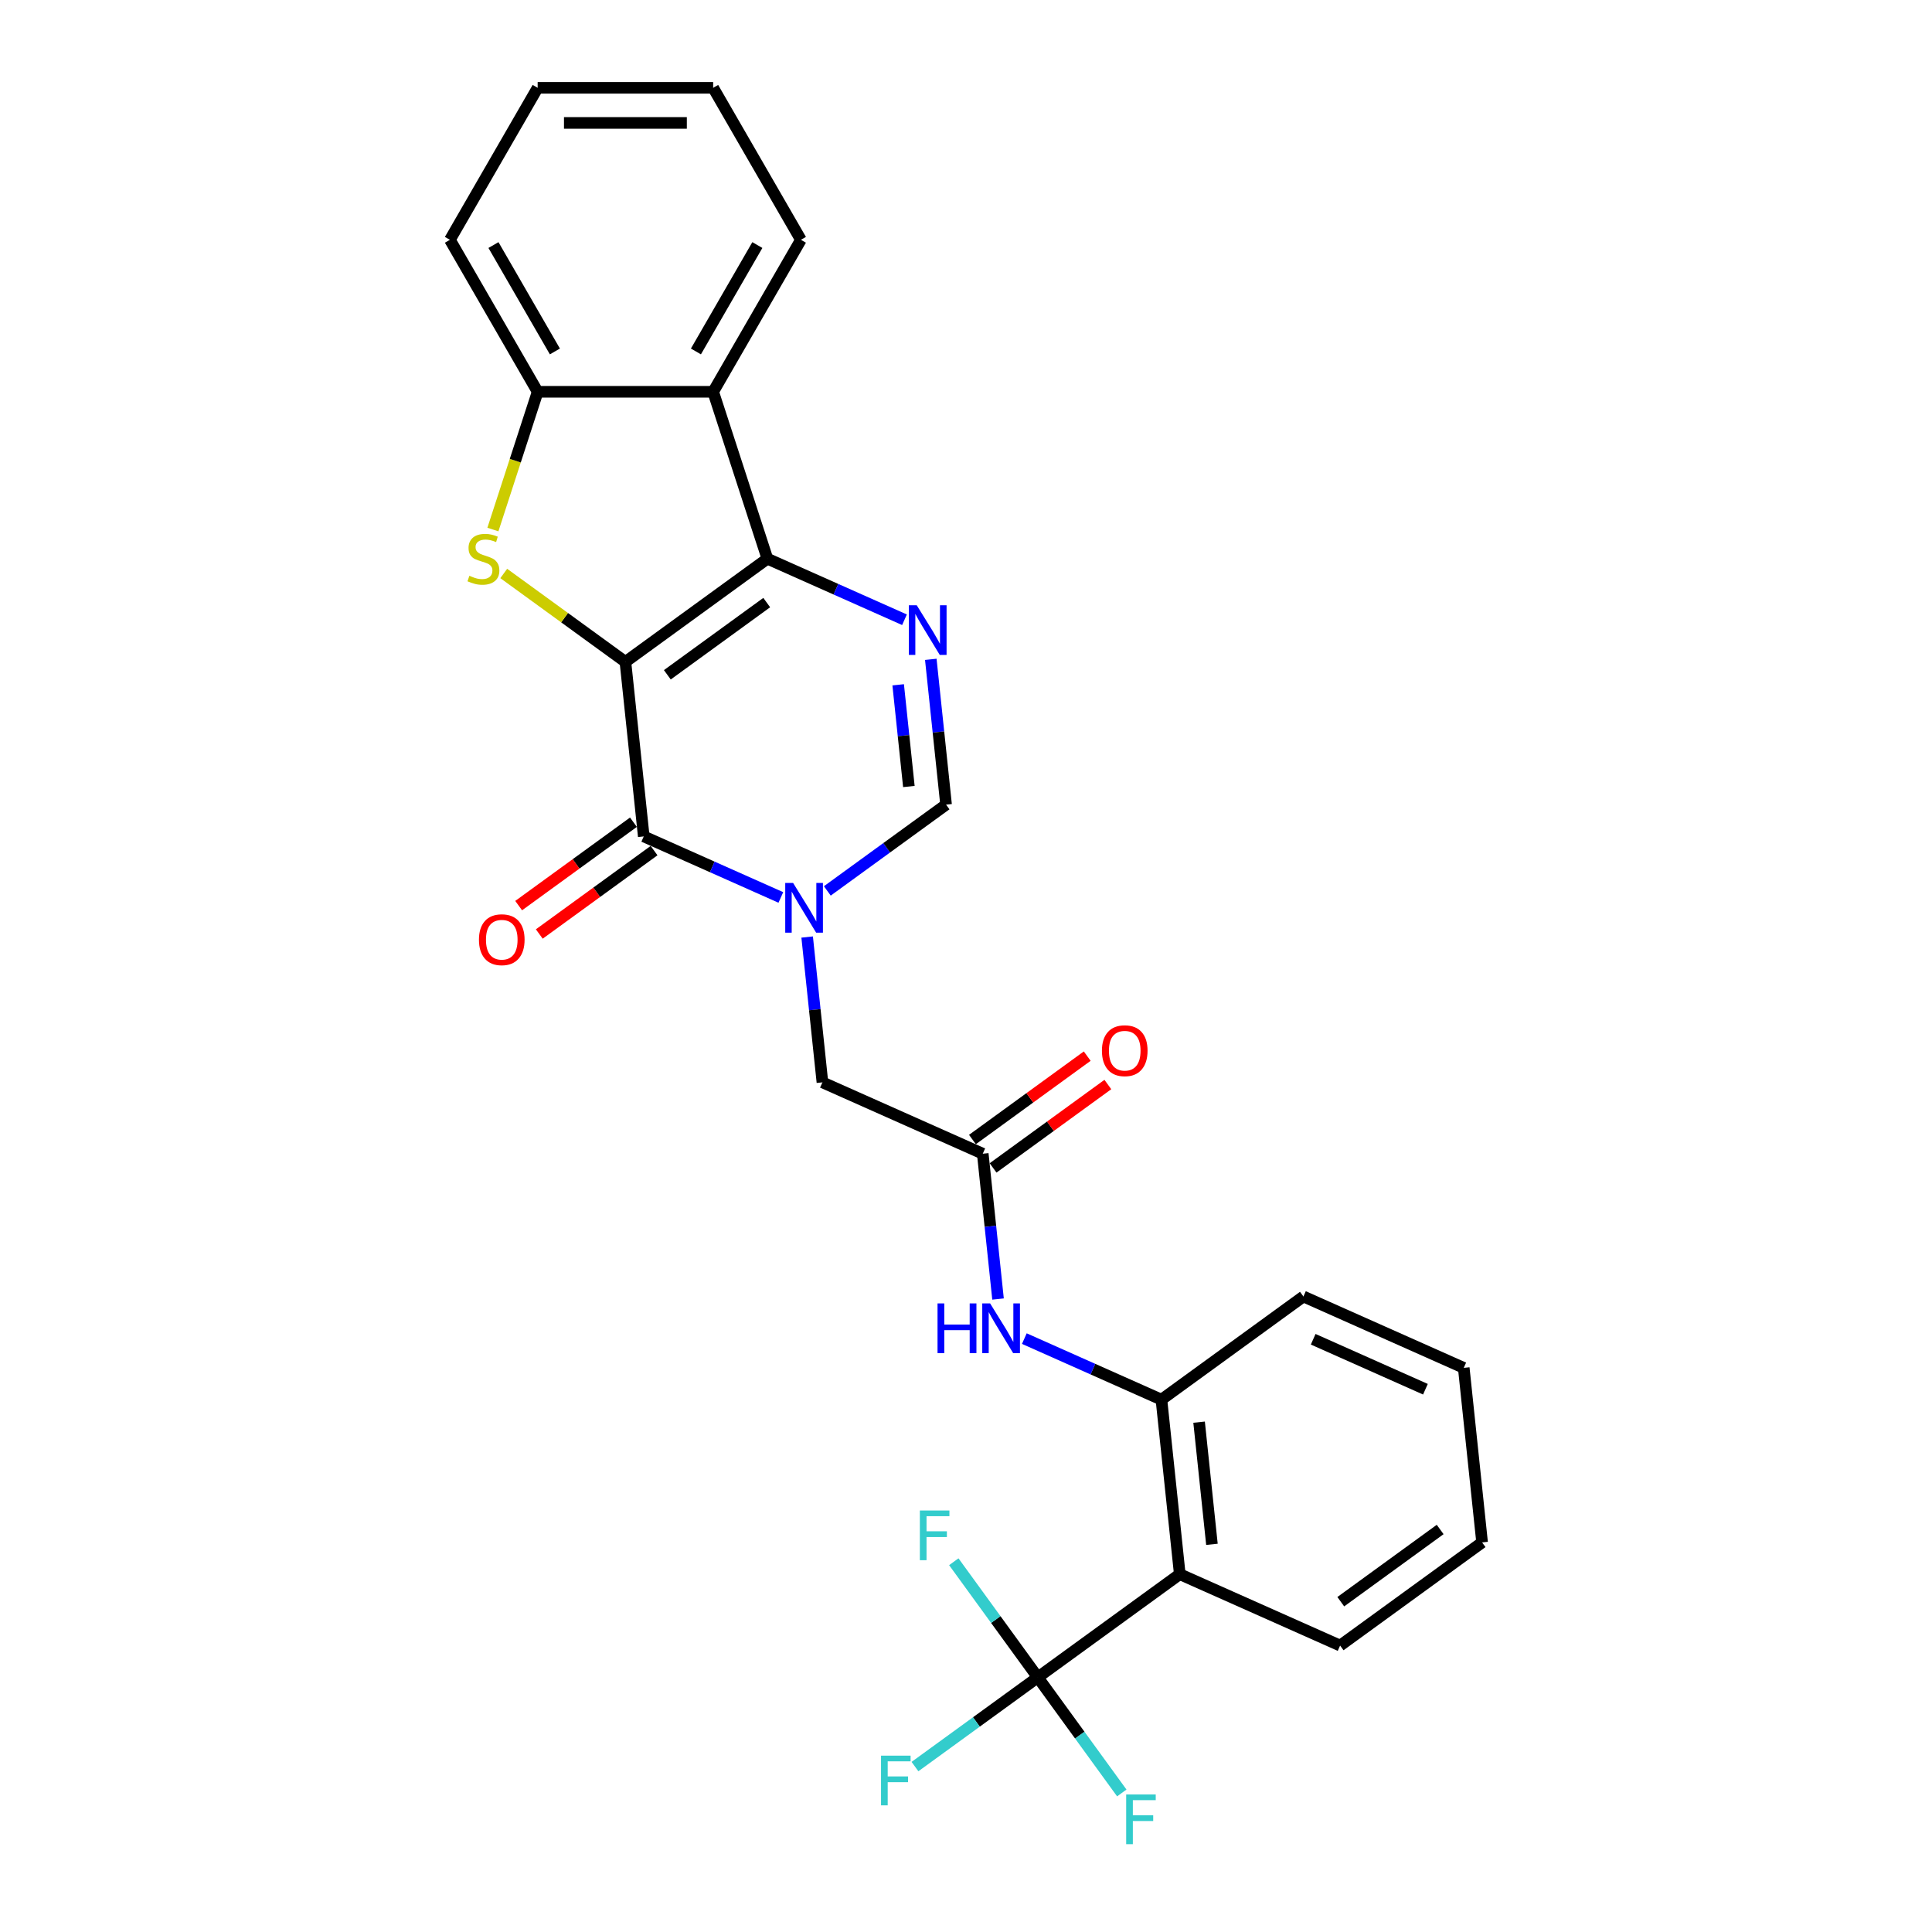 <?xml version='1.0' encoding='iso-8859-1'?>
<svg version='1.1' baseProfile='full'
              xmlns='http://www.w3.org/2000/svg'
                      xmlns:rdkit='http://www.rdkit.org/xml'
                      xmlns:xlink='http://www.w3.org/1999/xlink'
                  xml:space='preserve'
width='1000px' height='1000px' viewBox='0 0 1000 1000'>
<!-- END OF HEADER -->
<rect style='opacity:1.0;fill:#FFFFFF;stroke:none' width='1000' height='1000' x='0' y='0'> </rect>
<path class='bond-0' d='M 323.711,342.583 L 397.202,289.188' style='fill:none;fill-rule:evenodd;stroke:#000000;stroke-width:6px;stroke-linecap:butt;stroke-linejoin:miter;stroke-opacity:1' />
<path class='bond-0' d='M 345.413,349.272 L 396.857,311.896' style='fill:none;fill-rule:evenodd;stroke:#000000;stroke-width:6px;stroke-linecap:butt;stroke-linejoin:miter;stroke-opacity:1' />
<path class='bond-1' d='M 323.711,342.583 L 333.206,432.925' style='fill:none;fill-rule:evenodd;stroke:#000000;stroke-width:6px;stroke-linecap:butt;stroke-linejoin:miter;stroke-opacity:1' />
<path class='bond-3' d='M 323.711,342.583 L 292.225,319.707' style='fill:none;fill-rule:evenodd;stroke:#000000;stroke-width:6px;stroke-linecap:butt;stroke-linejoin:miter;stroke-opacity:1' />
<path class='bond-3' d='M 292.225,319.707 L 260.739,296.831' style='fill:none;fill-rule:evenodd;stroke:#CCCC00;stroke-width:6px;stroke-linecap:butt;stroke-linejoin:miter;stroke-opacity:1' />
<path class='bond-4' d='M 397.202,289.188 L 432.681,304.985' style='fill:none;fill-rule:evenodd;stroke:#000000;stroke-width:6px;stroke-linecap:butt;stroke-linejoin:miter;stroke-opacity:1' />
<path class='bond-4' d='M 432.681,304.985 L 468.161,320.781' style='fill:none;fill-rule:evenodd;stroke:#0000FF;stroke-width:6px;stroke-linecap:butt;stroke-linejoin:miter;stroke-opacity:1' />
<path class='bond-5' d='M 397.202,289.188 L 369.131,202.794' style='fill:none;fill-rule:evenodd;stroke:#000000;stroke-width:6px;stroke-linecap:butt;stroke-linejoin:miter;stroke-opacity:1' />
<path class='bond-2' d='M 333.206,432.925 L 368.686,448.722' style='fill:none;fill-rule:evenodd;stroke:#000000;stroke-width:6px;stroke-linecap:butt;stroke-linejoin:miter;stroke-opacity:1' />
<path class='bond-2' d='M 368.686,448.722 L 404.165,464.518' style='fill:none;fill-rule:evenodd;stroke:#0000FF;stroke-width:6px;stroke-linecap:butt;stroke-linejoin:miter;stroke-opacity:1' />
<path class='bond-14' d='M 327.866,425.576 L 298.161,447.158' style='fill:none;fill-rule:evenodd;stroke:#000000;stroke-width:6px;stroke-linecap:butt;stroke-linejoin:miter;stroke-opacity:1' />
<path class='bond-14' d='M 298.161,447.158 L 268.455,468.741' style='fill:none;fill-rule:evenodd;stroke:#FF0000;stroke-width:6px;stroke-linecap:butt;stroke-linejoin:miter;stroke-opacity:1' />
<path class='bond-14' d='M 338.545,440.274 L 308.84,461.857' style='fill:none;fill-rule:evenodd;stroke:#000000;stroke-width:6px;stroke-linecap:butt;stroke-linejoin:miter;stroke-opacity:1' />
<path class='bond-14' d='M 308.84,461.857 L 279.134,483.439' style='fill:none;fill-rule:evenodd;stroke:#FF0000;stroke-width:6px;stroke-linecap:butt;stroke-linejoin:miter;stroke-opacity:1' />
<path class='bond-6' d='M 428.22,461.135 L 458.952,438.807' style='fill:none;fill-rule:evenodd;stroke:#0000FF;stroke-width:6px;stroke-linecap:butt;stroke-linejoin:miter;stroke-opacity:1' />
<path class='bond-6' d='M 458.952,438.807 L 489.684,416.479' style='fill:none;fill-rule:evenodd;stroke:#000000;stroke-width:6px;stroke-linecap:butt;stroke-linejoin:miter;stroke-opacity:1' />
<path class='bond-13' d='M 417.783,485.007 L 421.736,522.612' style='fill:none;fill-rule:evenodd;stroke:#0000FF;stroke-width:6px;stroke-linecap:butt;stroke-linejoin:miter;stroke-opacity:1' />
<path class='bond-13' d='M 421.736,522.612 L 425.688,560.216' style='fill:none;fill-rule:evenodd;stroke:#000000;stroke-width:6px;stroke-linecap:butt;stroke-linejoin:miter;stroke-opacity:1' />
<path class='bond-9' d='M 255.125,274.091 L 266.708,238.442' style='fill:none;fill-rule:evenodd;stroke:#CCCC00;stroke-width:6px;stroke-linecap:butt;stroke-linejoin:miter;stroke-opacity:1' />
<path class='bond-9' d='M 266.708,238.442 L 278.29,202.794' style='fill:none;fill-rule:evenodd;stroke:#000000;stroke-width:6px;stroke-linecap:butt;stroke-linejoin:miter;stroke-opacity:1' />
<path class='bond-28' d='M 481.779,341.27 L 485.731,378.875' style='fill:none;fill-rule:evenodd;stroke:#0000FF;stroke-width:6px;stroke-linecap:butt;stroke-linejoin:miter;stroke-opacity:1' />
<path class='bond-28' d='M 485.731,378.875 L 489.684,416.479' style='fill:none;fill-rule:evenodd;stroke:#000000;stroke-width:6px;stroke-linecap:butt;stroke-linejoin:miter;stroke-opacity:1' />
<path class='bond-28' d='M 464.896,354.451 L 467.663,380.774' style='fill:none;fill-rule:evenodd;stroke:#0000FF;stroke-width:6px;stroke-linecap:butt;stroke-linejoin:miter;stroke-opacity:1' />
<path class='bond-28' d='M 467.663,380.774 L 470.429,407.097' style='fill:none;fill-rule:evenodd;stroke:#000000;stroke-width:6px;stroke-linecap:butt;stroke-linejoin:miter;stroke-opacity:1' />
<path class='bond-20' d='M 369.131,202.794 L 414.551,124.124' style='fill:none;fill-rule:evenodd;stroke:#000000;stroke-width:6px;stroke-linecap:butt;stroke-linejoin:miter;stroke-opacity:1' />
<path class='bond-20' d='M 360.21,181.91 L 392.004,126.841' style='fill:none;fill-rule:evenodd;stroke:#000000;stroke-width:6px;stroke-linecap:butt;stroke-linejoin:miter;stroke-opacity:1' />
<path class='bond-27' d='M 369.131,202.794 L 278.29,202.794' style='fill:none;fill-rule:evenodd;stroke:#000000;stroke-width:6px;stroke-linecap:butt;stroke-linejoin:miter;stroke-opacity:1' />
<path class='bond-7' d='M 537.161,868.191 L 610.652,814.797' style='fill:none;fill-rule:evenodd;stroke:#000000;stroke-width:6px;stroke-linecap:butt;stroke-linejoin:miter;stroke-opacity:1' />
<path class='bond-16' d='M 537.161,868.191 L 505.375,891.285' style='fill:none;fill-rule:evenodd;stroke:#000000;stroke-width:6px;stroke-linecap:butt;stroke-linejoin:miter;stroke-opacity:1' />
<path class='bond-16' d='M 505.375,891.285 L 473.589,914.379' style='fill:none;fill-rule:evenodd;stroke:#33CCCC;stroke-width:6px;stroke-linecap:butt;stroke-linejoin:miter;stroke-opacity:1' />
<path class='bond-17' d='M 537.161,868.191 L 558.898,898.11' style='fill:none;fill-rule:evenodd;stroke:#000000;stroke-width:6px;stroke-linecap:butt;stroke-linejoin:miter;stroke-opacity:1' />
<path class='bond-17' d='M 558.898,898.11 L 580.635,928.029' style='fill:none;fill-rule:evenodd;stroke:#33CCCC;stroke-width:6px;stroke-linecap:butt;stroke-linejoin:miter;stroke-opacity:1' />
<path class='bond-18' d='M 537.161,868.191 L 515.423,838.272' style='fill:none;fill-rule:evenodd;stroke:#000000;stroke-width:6px;stroke-linecap:butt;stroke-linejoin:miter;stroke-opacity:1' />
<path class='bond-18' d='M 515.423,838.272 L 493.686,808.353' style='fill:none;fill-rule:evenodd;stroke:#33CCCC;stroke-width:6px;stroke-linecap:butt;stroke-linejoin:miter;stroke-opacity:1' />
<path class='bond-8' d='M 610.652,814.797 L 601.156,724.454' style='fill:none;fill-rule:evenodd;stroke:#000000;stroke-width:6px;stroke-linecap:butt;stroke-linejoin:miter;stroke-opacity:1' />
<path class='bond-8' d='M 627.296,799.346 L 620.649,736.107' style='fill:none;fill-rule:evenodd;stroke:#000000;stroke-width:6px;stroke-linecap:butt;stroke-linejoin:miter;stroke-opacity:1' />
<path class='bond-19' d='M 610.652,814.797 L 693.638,851.745' style='fill:none;fill-rule:evenodd;stroke:#000000;stroke-width:6px;stroke-linecap:butt;stroke-linejoin:miter;stroke-opacity:1' />
<path class='bond-21' d='M 278.29,202.794 L 232.87,124.124' style='fill:none;fill-rule:evenodd;stroke:#000000;stroke-width:6px;stroke-linecap:butt;stroke-linejoin:miter;stroke-opacity:1' />
<path class='bond-21' d='M 287.211,181.91 L 255.417,126.841' style='fill:none;fill-rule:evenodd;stroke:#000000;stroke-width:6px;stroke-linecap:butt;stroke-linejoin:miter;stroke-opacity:1' />
<path class='bond-10' d='M 601.156,724.454 L 565.677,708.658' style='fill:none;fill-rule:evenodd;stroke:#000000;stroke-width:6px;stroke-linecap:butt;stroke-linejoin:miter;stroke-opacity:1' />
<path class='bond-10' d='M 565.677,708.658 L 530.197,692.861' style='fill:none;fill-rule:evenodd;stroke:#0000FF;stroke-width:6px;stroke-linecap:butt;stroke-linejoin:miter;stroke-opacity:1' />
<path class='bond-22' d='M 601.156,724.454 L 674.648,671.06' style='fill:none;fill-rule:evenodd;stroke:#000000;stroke-width:6px;stroke-linecap:butt;stroke-linejoin:miter;stroke-opacity:1' />
<path class='bond-11' d='M 508.674,597.164 L 425.688,560.216' style='fill:none;fill-rule:evenodd;stroke:#000000;stroke-width:6px;stroke-linecap:butt;stroke-linejoin:miter;stroke-opacity:1' />
<path class='bond-12' d='M 508.674,597.164 L 512.627,634.768' style='fill:none;fill-rule:evenodd;stroke:#000000;stroke-width:6px;stroke-linecap:butt;stroke-linejoin:miter;stroke-opacity:1' />
<path class='bond-12' d='M 512.627,634.768 L 516.579,672.372' style='fill:none;fill-rule:evenodd;stroke:#0000FF;stroke-width:6px;stroke-linecap:butt;stroke-linejoin:miter;stroke-opacity:1' />
<path class='bond-15' d='M 514.014,604.513 L 543.719,582.931' style='fill:none;fill-rule:evenodd;stroke:#000000;stroke-width:6px;stroke-linecap:butt;stroke-linejoin:miter;stroke-opacity:1' />
<path class='bond-15' d='M 543.719,582.931 L 573.425,561.348' style='fill:none;fill-rule:evenodd;stroke:#FF0000;stroke-width:6px;stroke-linecap:butt;stroke-linejoin:miter;stroke-opacity:1' />
<path class='bond-15' d='M 503.335,589.815 L 533.041,568.232' style='fill:none;fill-rule:evenodd;stroke:#000000;stroke-width:6px;stroke-linecap:butt;stroke-linejoin:miter;stroke-opacity:1' />
<path class='bond-15' d='M 533.041,568.232 L 562.746,546.65' style='fill:none;fill-rule:evenodd;stroke:#FF0000;stroke-width:6px;stroke-linecap:butt;stroke-linejoin:miter;stroke-opacity:1' />
<path class='bond-30' d='M 693.638,851.745 L 767.13,798.35' style='fill:none;fill-rule:evenodd;stroke:#000000;stroke-width:6px;stroke-linecap:butt;stroke-linejoin:miter;stroke-opacity:1' />
<path class='bond-30' d='M 693.983,829.037 L 745.427,791.661' style='fill:none;fill-rule:evenodd;stroke:#000000;stroke-width:6px;stroke-linecap:butt;stroke-linejoin:miter;stroke-opacity:1' />
<path class='bond-24' d='M 414.551,124.124 L 369.131,45.455' style='fill:none;fill-rule:evenodd;stroke:#000000;stroke-width:6px;stroke-linecap:butt;stroke-linejoin:miter;stroke-opacity:1' />
<path class='bond-25' d='M 232.87,124.124 L 278.29,45.455' style='fill:none;fill-rule:evenodd;stroke:#000000;stroke-width:6px;stroke-linecap:butt;stroke-linejoin:miter;stroke-opacity:1' />
<path class='bond-26' d='M 674.648,671.06 L 757.634,708.008' style='fill:none;fill-rule:evenodd;stroke:#000000;stroke-width:6px;stroke-linecap:butt;stroke-linejoin:miter;stroke-opacity:1' />
<path class='bond-26' d='M 679.706,693.199 L 737.797,719.063' style='fill:none;fill-rule:evenodd;stroke:#000000;stroke-width:6px;stroke-linecap:butt;stroke-linejoin:miter;stroke-opacity:1' />
<path class='bond-23' d='M 767.13,798.35 L 757.634,708.008' style='fill:none;fill-rule:evenodd;stroke:#000000;stroke-width:6px;stroke-linecap:butt;stroke-linejoin:miter;stroke-opacity:1' />
<path class='bond-29' d='M 369.131,45.455 L 278.29,45.455' style='fill:none;fill-rule:evenodd;stroke:#000000;stroke-width:6px;stroke-linecap:butt;stroke-linejoin:miter;stroke-opacity:1' />
<path class='bond-29' d='M 355.505,63.623 L 291.916,63.623' style='fill:none;fill-rule:evenodd;stroke:#000000;stroke-width:6px;stroke-linecap:butt;stroke-linejoin:miter;stroke-opacity:1' />
<path  class='atom-3' d='M 410.506 457.01
L 418.936 470.636
Q 419.772 471.981, 421.116 474.415
Q 422.46 476.85, 422.533 476.995
L 422.533 457.01
L 425.949 457.01
L 425.949 482.736
L 422.424 482.736
L 413.376 467.839
Q 412.323 466.094, 411.196 464.096
Q 410.106 462.097, 409.779 461.48
L 409.779 482.736
L 406.436 482.736
L 406.436 457.01
L 410.506 457.01
' fill='#0000FF'/>
<path  class='atom-4' d='M 242.952 298.018
Q 243.243 298.127, 244.442 298.636
Q 245.641 299.144, 246.949 299.471
Q 248.294 299.762, 249.602 299.762
Q 252.036 299.762, 253.453 298.599
Q 254.87 297.4, 254.87 295.329
Q 254.87 293.912, 254.144 293.04
Q 253.453 292.168, 252.363 291.696
Q 251.273 291.223, 249.456 290.678
Q 247.167 289.988, 245.786 289.334
Q 244.442 288.68, 243.461 287.299
Q 242.516 285.918, 242.516 283.593
Q 242.516 280.359, 244.696 278.36
Q 246.913 276.362, 251.273 276.362
Q 254.253 276.362, 257.632 277.779
L 256.796 280.577
Q 253.708 279.305, 251.382 279.305
Q 248.875 279.305, 247.494 280.359
Q 246.113 281.376, 246.15 283.157
Q 246.15 284.537, 246.84 285.373
Q 247.567 286.209, 248.584 286.681
Q 249.638 287.154, 251.382 287.699
Q 253.708 288.425, 255.088 289.152
Q 256.469 289.879, 257.45 291.369
Q 258.468 292.822, 258.468 295.329
Q 258.468 298.89, 256.069 300.816
Q 253.708 302.705, 249.747 302.705
Q 247.458 302.705, 245.714 302.197
Q 244.006 301.724, 241.971 300.889
L 242.952 298.018
' fill='#CCCC00'/>
<path  class='atom-5' d='M 474.502 313.273
L 482.932 326.899
Q 483.767 328.244, 485.112 330.678
Q 486.456 333.113, 486.529 333.258
L 486.529 313.273
L 489.945 313.273
L 489.945 338.999
L 486.42 338.999
L 477.372 324.102
Q 476.319 322.357, 475.192 320.359
Q 474.102 318.36, 473.775 317.743
L 473.775 338.999
L 470.432 338.999
L 470.432 313.273
L 474.502 313.273
' fill='#0000FF'/>
<path  class='atom-13' d='M 485.268 674.643
L 488.756 674.643
L 488.756 685.58
L 501.909 685.58
L 501.909 674.643
L 505.398 674.643
L 505.398 700.369
L 501.909 700.369
L 501.909 688.487
L 488.756 688.487
L 488.756 700.369
L 485.268 700.369
L 485.268 674.643
' fill='#0000FF'/>
<path  class='atom-13' d='M 512.483 674.643
L 520.913 688.269
Q 521.749 689.614, 523.093 692.048
Q 524.438 694.483, 524.51 694.628
L 524.51 674.643
L 527.926 674.643
L 527.926 700.369
L 524.401 700.369
L 515.354 685.471
Q 514.3 683.727, 513.174 681.729
Q 512.084 679.73, 511.757 679.113
L 511.757 700.369
L 508.414 700.369
L 508.414 674.643
L 512.483 674.643
' fill='#0000FF'/>
<path  class='atom-15' d='M 247.906 486.392
Q 247.906 480.215, 250.958 476.763
Q 254.01 473.311, 259.715 473.311
Q 265.419 473.311, 268.472 476.763
Q 271.524 480.215, 271.524 486.392
Q 271.524 492.642, 268.435 496.203
Q 265.347 499.728, 259.715 499.728
Q 254.046 499.728, 250.958 496.203
Q 247.906 492.679, 247.906 486.392
M 259.715 496.821
Q 263.639 496.821, 265.747 494.205
Q 267.89 491.552, 267.89 486.392
Q 267.89 481.342, 265.747 478.798
Q 263.639 476.218, 259.715 476.218
Q 255.79 476.218, 253.647 478.762
Q 251.539 481.305, 251.539 486.392
Q 251.539 491.589, 253.647 494.205
Q 255.79 496.821, 259.715 496.821
' fill='#FF0000'/>
<path  class='atom-16' d='M 570.356 543.842
Q 570.356 537.665, 573.409 534.213
Q 576.461 530.761, 582.166 530.761
Q 587.87 530.761, 590.923 534.213
Q 593.975 537.665, 593.975 543.842
Q 593.975 550.092, 590.886 553.653
Q 587.798 557.177, 582.166 557.177
Q 576.497 557.177, 573.409 553.653
Q 570.356 550.128, 570.356 543.842
M 582.166 554.27
Q 586.09 554.27, 588.197 551.654
Q 590.341 549.002, 590.341 543.842
Q 590.341 538.791, 588.197 536.248
Q 586.09 533.668, 582.166 533.668
Q 578.241 533.668, 576.098 536.211
Q 573.99 538.755, 573.99 543.842
Q 573.99 549.038, 576.098 551.654
Q 578.241 554.27, 582.166 554.27
' fill='#FF0000'/>
<path  class='atom-17' d='M 456.021 908.723
L 471.318 908.723
L 471.318 911.666
L 459.473 911.666
L 459.473 919.478
L 470.01 919.478
L 470.01 922.458
L 459.473 922.458
L 459.473 934.449
L 456.021 934.449
L 456.021 908.723
' fill='#33CCCC'/>
<path  class='atom-18' d='M 582.906 928.82
L 598.204 928.82
L 598.204 931.763
L 586.358 931.763
L 586.358 939.575
L 596.896 939.575
L 596.896 942.555
L 586.358 942.555
L 586.358 954.545
L 582.906 954.545
L 582.906 928.82
' fill='#33CCCC'/>
<path  class='atom-19' d='M 476.117 781.837
L 491.415 781.837
L 491.415 784.78
L 479.569 784.78
L 479.569 792.593
L 490.107 792.593
L 490.107 795.572
L 479.569 795.572
L 479.569 807.563
L 476.117 807.563
L 476.117 781.837
' fill='#33CCCC'/>
</svg>
